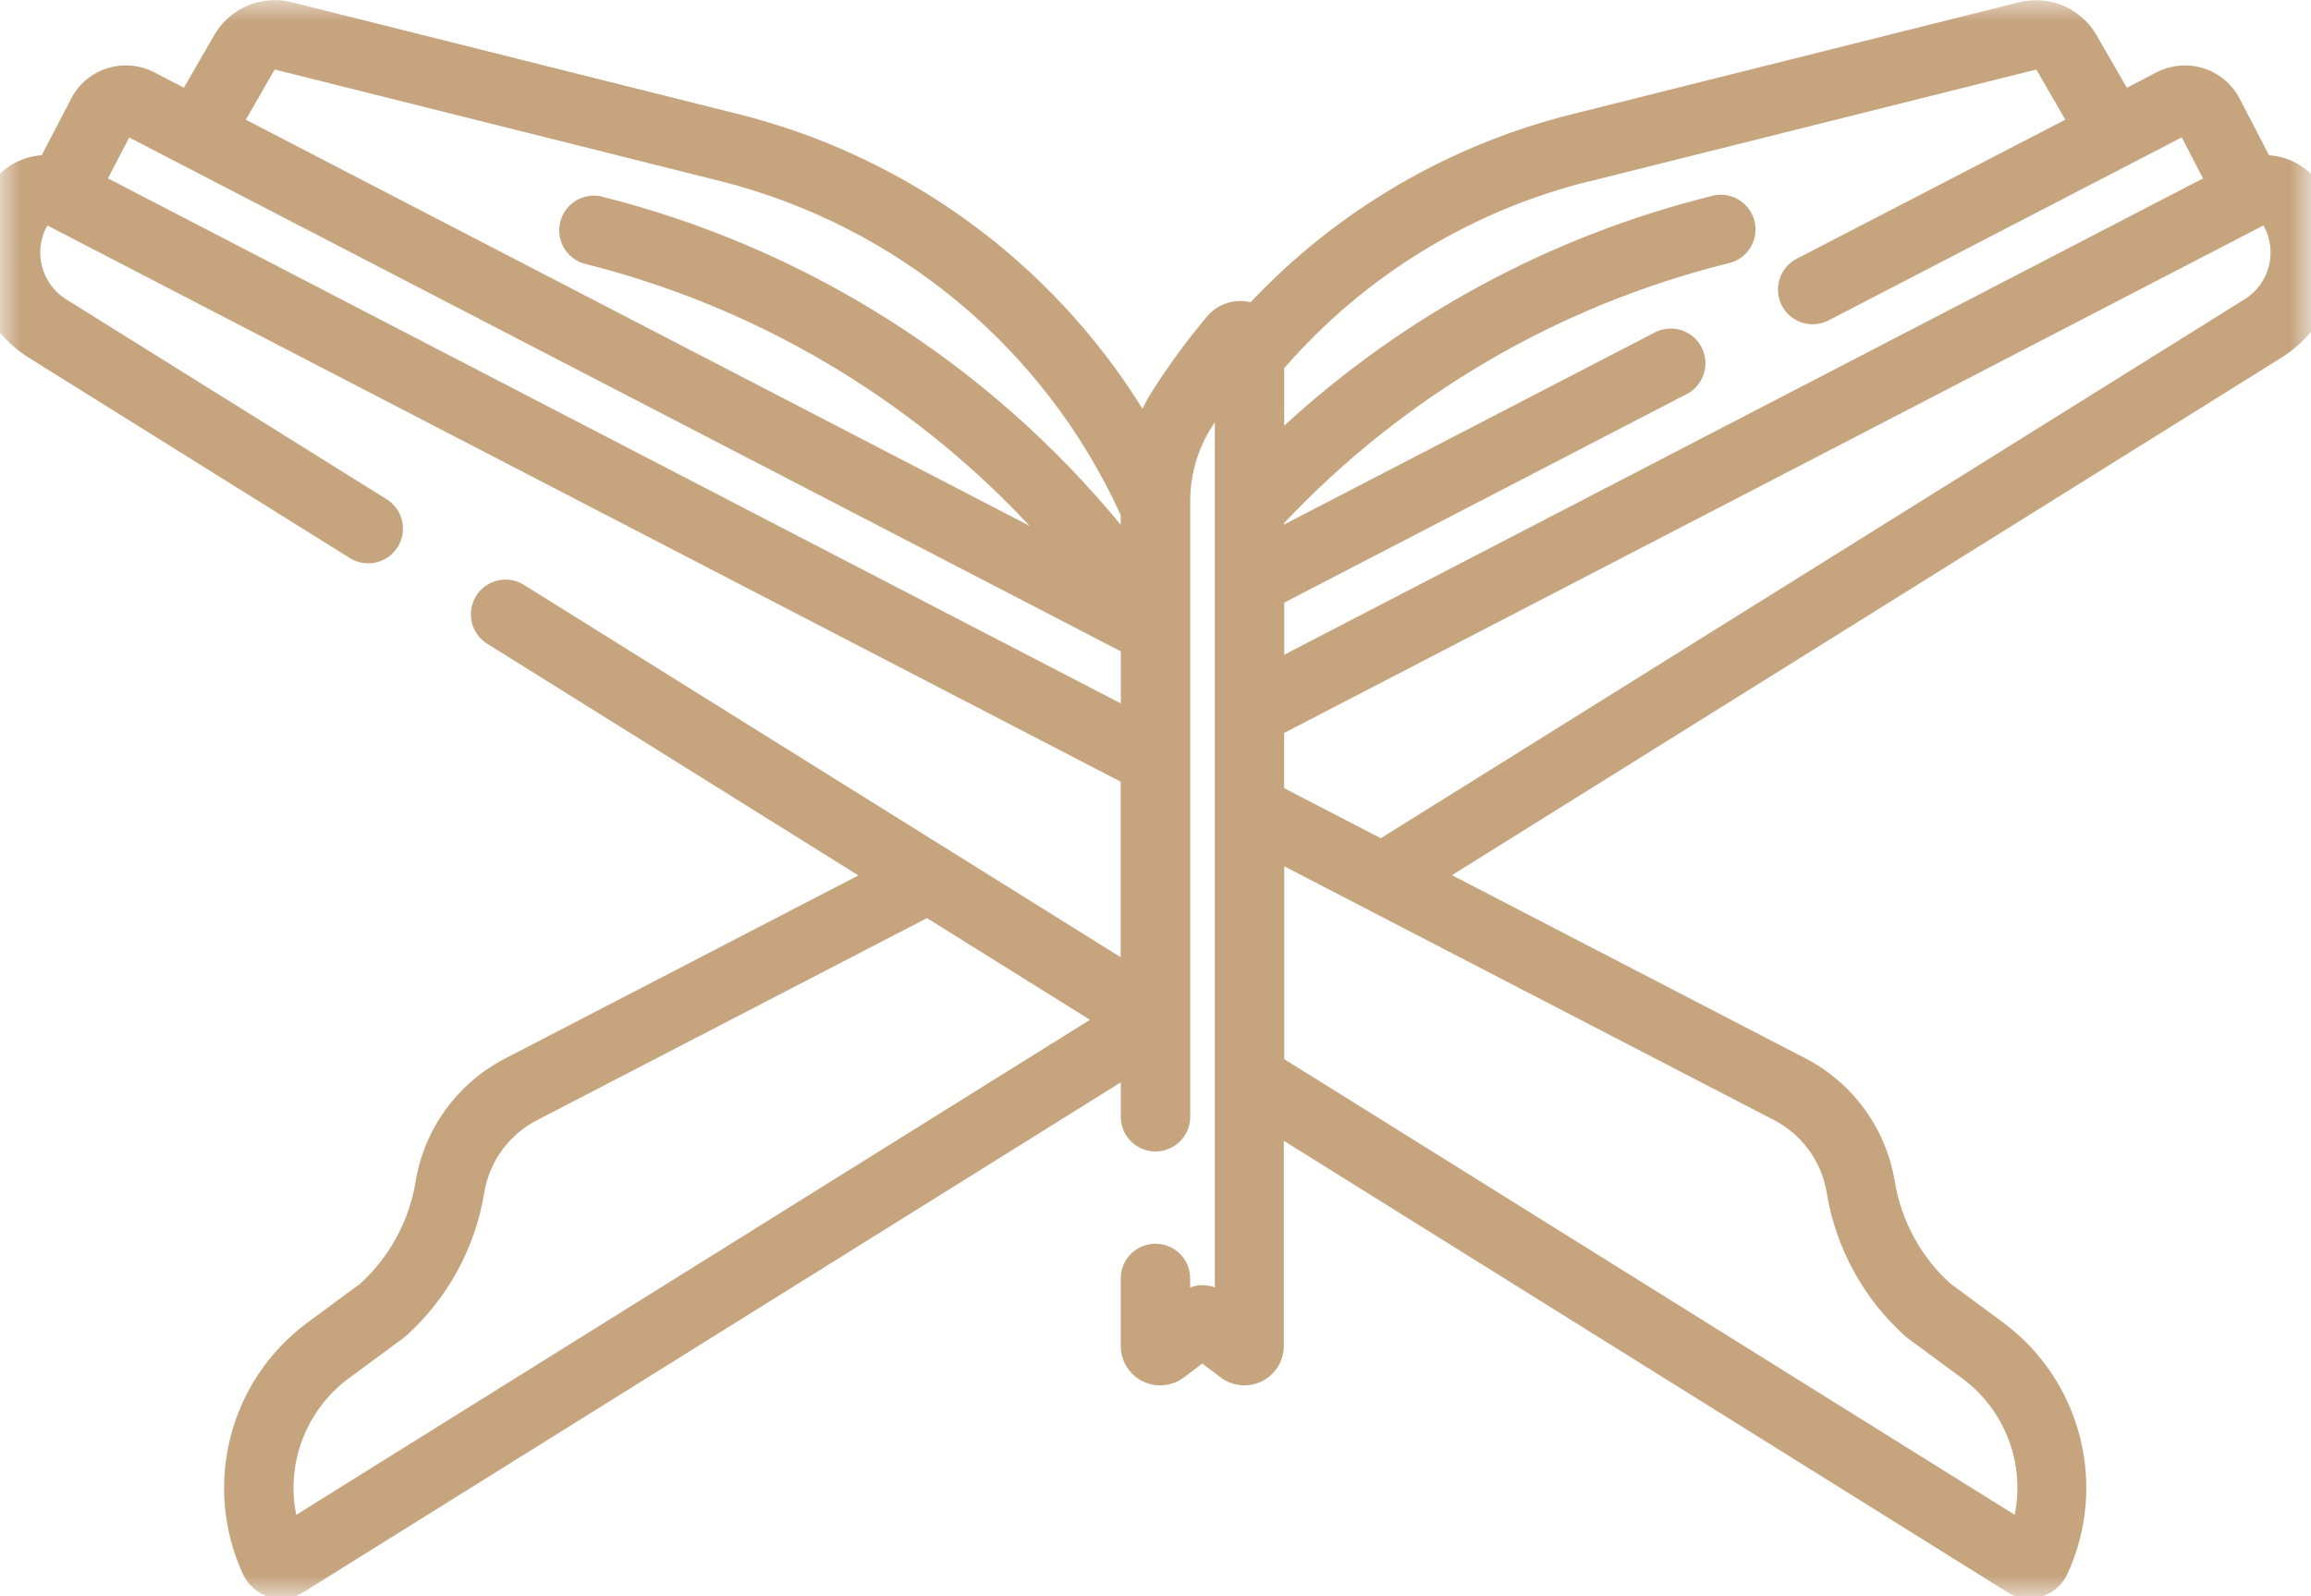 <?xml version="1.0" encoding="UTF-8"?>
<svg width="55px" height="38px" viewBox="0 0 55 38" version="1.1" xmlns="http://www.w3.org/2000/svg" xmlns:xlink="http://www.w3.org/1999/xlink">
    <title>features-icon-1</title>
    <defs>
        <rect id="path-1" x="0" y="0" width="55" height="38"></rect>
    </defs>
    <g id="Page-1" stroke="none" stroke-width="1" fill="none" fill-rule="evenodd">
        <g id="features-icon-1" transform="translate(-0.001, 0)">
            <mask id="mask-2" fill="white">
                <use xlink:href="#path-1"></use>
            </mask>
            <g id="Rectangle"></g>
            <g id="Group" mask="url(#mask-2)" fill="#C5A47E" fill-rule="nonzero">
                <g transform="translate(-0.697, 0.003)" id="Shape">
                    <path d="M55.967,4.484 C55.703,4.025 55.228,3.728 54.7,3.693 C54.684,3.659 54.5,3.313 54,2.346 C53.627,1.628 52.743,1.348 52.024,1.719 L51.316,2.086 L50.589,0.827 C50.218,0.19 49.471,-0.127 48.755,0.05 L38.124,2.713 C35.193,3.441 32.532,4.996 30.46,7.193 C30.076,7.099 29.672,7.232 29.42,7.537 C28.957,8.088 28.531,8.668 28.143,9.274 C28.049,9.42 27.964,9.571 27.887,9.726 C25.713,6.228 22.264,3.713 18.27,2.713 L7.636,0.049 C6.92,-0.128 6.173,0.188 5.802,0.826 L5.075,2.085 L4.367,1.718 C3.648,1.347 2.764,1.627 2.391,2.345 C2.391,2.356 1.758,3.559 1.691,3.692 C1.163,3.728 0.688,4.024 0.425,4.483 C-0.412,5.871 0.025,7.673 1.403,8.525 L9.049,13.297 C9.434,13.519 9.926,13.396 10.162,13.019 C10.398,12.642 10.292,12.146 9.924,11.897 L2.278,7.126 C1.679,6.755 1.479,5.978 1.825,5.364 L27.369,18.605 L27.369,22.784 L13.193,13.937 C12.943,13.768 12.62,13.749 12.351,13.887 C12.083,14.026 11.912,14.3 11.905,14.602 C11.898,14.904 12.056,15.186 12.318,15.337 L21.127,20.837 L12.709,25.201 C11.58,25.789 10.794,26.874 10.588,28.13 C10.435,29.064 9.971,29.919 9.27,30.556 L8.008,31.488 C6.148,32.87 5.511,35.366 6.481,37.471 C6.601,37.732 6.829,37.929 7.105,38.011 C7.38,38.093 7.678,38.052 7.922,37.899 L27.372,25.763 L27.372,26.583 C27.372,27.039 27.742,27.409 28.198,27.409 C28.654,27.409 29.024,27.039 29.024,26.583 L29.024,11.953 C29.019,11.319 29.197,10.698 29.535,10.163 L29.61,10.046 L29.61,30.646 C29.421,30.574 29.212,30.574 29.023,30.646 L29.023,30.431 C29.023,29.975 28.653,29.605 28.197,29.605 C27.741,29.605 27.371,29.975 27.371,30.431 L27.371,32.043 C27.372,32.397 27.574,32.72 27.891,32.878 C28.208,33.036 28.587,33.002 28.871,32.79 L29.312,32.456 L29.752,32.79 C30.036,33.002 30.415,33.036 30.732,32.878 C31.049,32.72 31.25,32.397 31.252,32.043 L31.252,27.154 L48.46,37.893 C48.704,38.046 49.001,38.087 49.277,38.005 C49.553,37.923 49.781,37.726 49.901,37.465 C50.87,35.36 50.233,32.864 48.373,31.482 L47.111,30.55 C46.41,29.913 45.946,29.058 45.793,28.124 C45.586,26.868 44.801,25.783 43.672,25.195 L35.253,20.831 L54.977,8.522 C56.355,7.67 56.791,5.868 55.955,4.48 L55.967,4.484 Z M7.235,1.651 L17.869,4.315 C22.076,5.384 25.57,8.305 27.369,12.255 L27.369,12.488 C24.186,8.622 19.846,5.88 14.987,4.669 C14.557,4.587 14.138,4.855 14.032,5.28 C13.926,5.705 14.169,6.138 14.587,6.269 C18.655,7.283 22.343,9.453 25.205,12.518 L6.548,2.847 L7.235,1.651 Z M3.773,3.27 L27.373,15.503 L27.373,16.743 L3.267,4.243 L3.773,3.27 Z M7.748,36.06 C7.499,34.828 7.984,33.564 8.992,32.814 C10.36,31.804 10.303,31.848 10.345,31.814 C11.343,30.922 12.006,29.715 12.222,28.394 C12.343,27.653 12.807,27.013 13.472,26.667 L22.759,21.853 L26.638,24.274 L7.748,36.06 Z M38.525,4.315 L49.161,1.652 L49.851,2.846 L43.48,6.146 C43.209,6.276 43.03,6.544 43.014,6.844 C42.997,7.145 43.145,7.431 43.4,7.59 C43.655,7.75 43.977,7.758 44.24,7.612 L52.622,3.267 L53.129,4.244 L31.262,15.583 L31.262,14.343 L40.819,9.389 C41.09,9.258 41.269,8.991 41.285,8.69 C41.302,8.39 41.154,8.104 40.899,7.944 C40.644,7.785 40.322,7.777 40.059,7.923 L31.259,12.483 L31.259,12.449 C34.11,9.422 37.771,7.278 41.805,6.271 C42.106,6.214 42.351,5.995 42.441,5.702 C42.531,5.409 42.451,5.09 42.234,4.874 C42.017,4.658 41.697,4.579 41.405,4.671 C37.621,5.615 34.133,7.492 31.261,10.131 L31.261,8.763 C33.166,6.567 35.703,5.012 38.525,4.311 L38.525,4.315 Z M44.173,28.392 C44.389,29.713 45.051,30.92 46.049,31.812 C46.09,31.849 45.992,31.774 47.401,32.812 C48.41,33.561 48.895,34.826 48.646,36.058 L31.262,25.211 L31.262,20.62 L42.922,26.663 C43.587,27.01 44.051,27.649 44.173,28.39 L44.173,28.392 Z M54.114,7.124 L33.56,19.952 L31.26,18.761 L31.26,17.445 L54.567,5.363 C54.913,5.977 54.713,6.754 54.114,7.125 L54.114,7.124 Z"></path>
                </g>
            </g>
        </g>
    </g>
</svg>